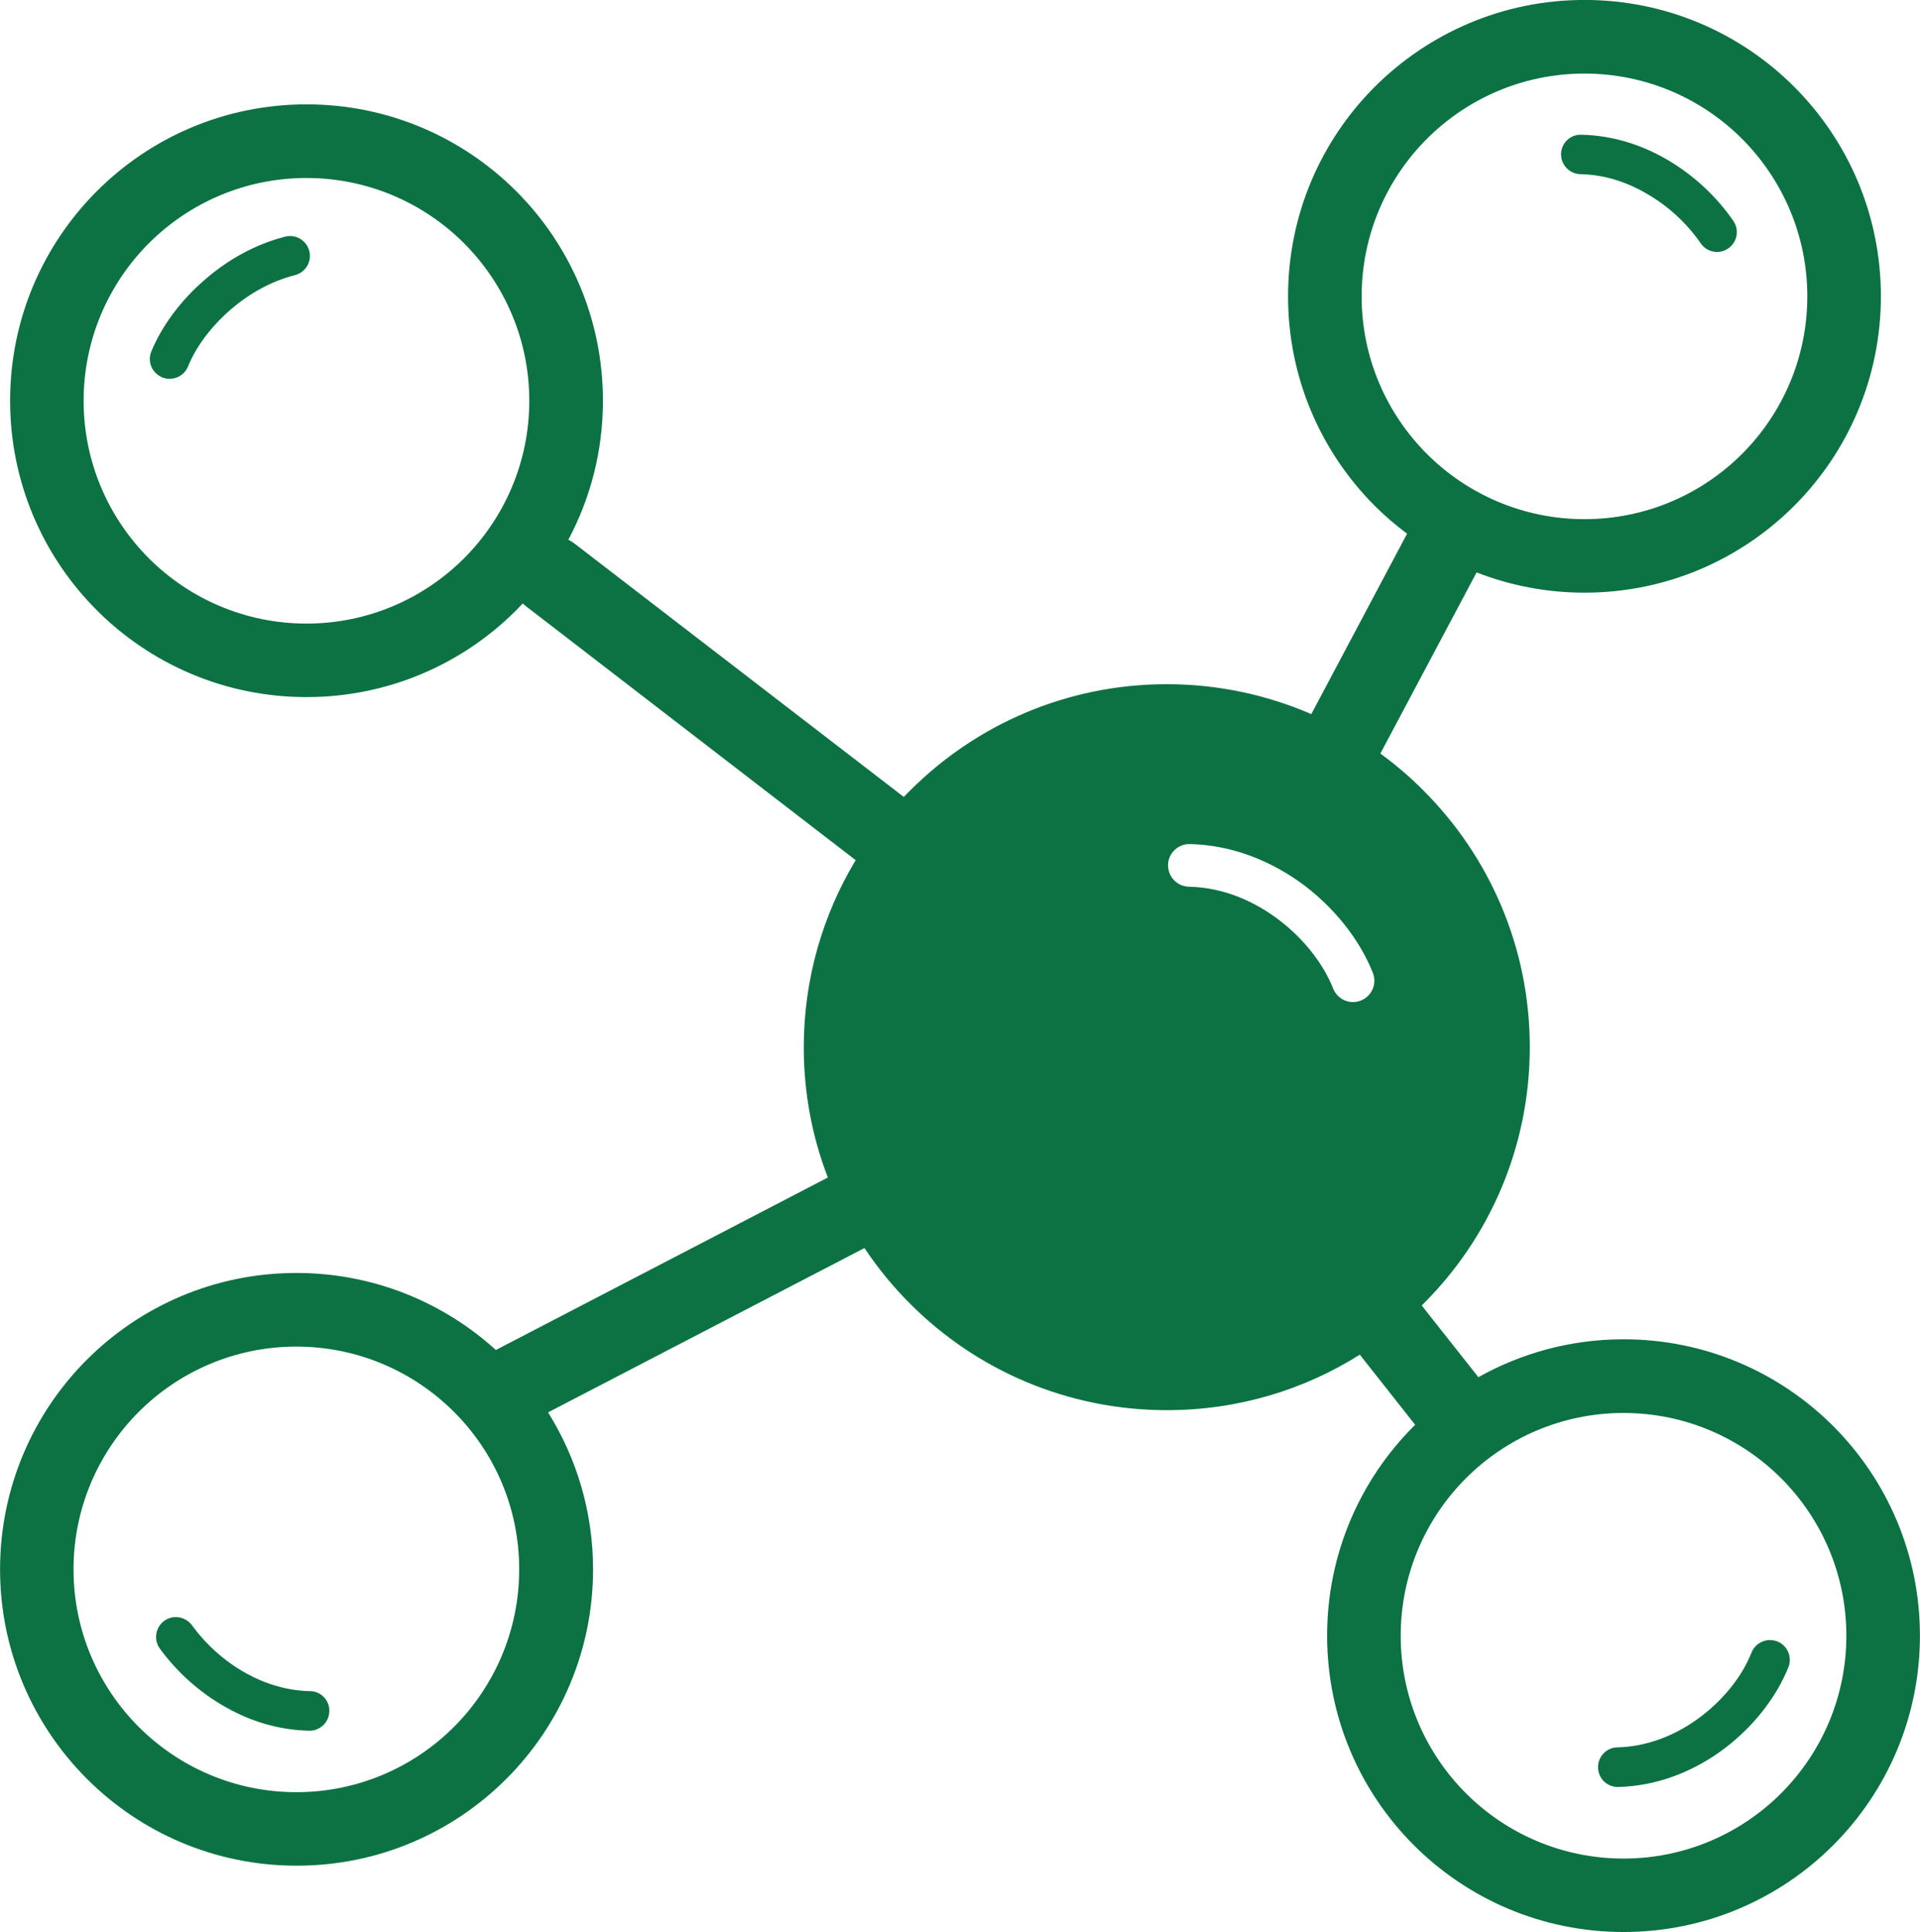 <?xml version="1.0" encoding="UTF-8" standalone="no"?>
<!-- Created with Inkscape (http://www.inkscape.org/) -->

<svg
   width="32.303mm"
   height="32.512mm"
   viewBox="0 0 32.303 32.512"
   version="1.1"
   id="svg1"
   xml:space="preserve"
   inkscape:version="1.4-beta (62f545ba5e, 2024-04-22)"
   sodipodi:docname="navrh-bezpecnosti.svg"
   xmlns:inkscape="http://www.inkscape.org/namespaces/inkscape"
   xmlns:sodipodi="http://sodipodi.sourceforge.net/DTD/sodipodi-0.dtd"
   xmlns="http://www.w3.org/2000/svg"
   xmlns:svg="http://www.w3.org/2000/svg"><sodipodi:namedview
     id="namedview1"
     pagecolor="#ffffff"
     bordercolor="#666666"
     borderopacity="1.0"
     inkscape:showpageshadow="2"
     inkscape:pageopacity="0.0"
     inkscape:pagecheckerboard="0"
     inkscape:deskcolor="#d1d1d1"
     inkscape:document-units="mm"
     inkscape:zoom="0.74742565"
     inkscape:cx="-68.234212"
     inkscape:cy="-142.48909"
     inkscape:window-width="1920"
     inkscape:window-height="1017"
     inkscape:window-x="-8"
     inkscape:window-y="-8"
     inkscape:window-maximized="1"
     inkscape:current-layer="layer1" /><defs
     id="defs1" /><g
     inkscape:label="Vrstva 1"
     inkscape:groupmode="layer"
     id="layer1"
     transform="translate(-66.78,-186.383)"><path
       class="st0"
       d="m 90.7,208.351 0.953,1.206 c 0.722,-0.405 1.556,-0.638 2.442,-0.638 1.378,0 2.625,0.558 3.527,1.46 0.902,0.902 1.46,2.151 1.46,3.527 0,1.378 -0.558,2.625 -1.46,3.527 -0.902,0.902 -2.148,1.46 -3.527,1.46 -1.376,0 -2.625,-0.558 -3.527,-1.46 -0.902,-0.902 -1.46,-2.148 -1.46,-3.527 0,-1.376 0.558,-2.625 1.46,-3.527 l 0.021,-0.021 -0.931,-1.18 c -0.939,0.593 -2.053,0.934 -3.246,0.934 -1.685,0 -3.215,-0.683 -4.318,-1.789 -0.286,-0.286 -0.545,-0.601 -0.77,-0.939 l -5.323,2.765 c 0.479,0.767 0.757,1.672 0.757,2.641 0,1.378 -0.558,2.625 -1.46,3.527 -0.902,0.902 -2.148,1.46 -3.527,1.46 -1.378,0 -2.625,-0.558 -3.527,-1.46 -0.905,-0.905 -1.463,-2.151 -1.463,-3.527 0,-1.376 0.558,-2.625 1.46,-3.527 0.902,-0.902 2.148,-1.46 3.527,-1.46 1.291,0 2.469,0.492 3.355,1.296 l 5.585,-2.902 c -0.262,-0.68 -0.405,-1.418 -0.405,-2.191 0,-1.151 0.32,-2.23 0.873,-3.149 l -5.543,-4.27 c -0.021,-0.016 -0.04,-0.032 -0.058,-0.05 -0.037,0.04 -0.074,0.077 -0.111,0.116 -0.902,0.902 -2.148,1.46 -3.527,1.46 -1.378,0 -2.625,-0.558 -3.527,-1.46 -0.902,-0.902 -1.46,-2.148 -1.46,-3.527 0,-1.378 0.558,-2.625 1.46,-3.527 0.902,-0.902 2.148,-1.46 3.527,-1.46 1.378,0 2.625,0.558 3.527,1.46 0.902,0.902 1.46,2.148 1.46,3.527 0,0.844 -0.209,1.64 -0.582,2.339 0.037,0.018 0.071,0.04 0.106,0.066 l 5.538,4.262 c 0.034,-0.037 0.069,-0.071 0.106,-0.108 1.106,-1.106 2.633,-1.789 4.318,-1.789 0.865,0 1.685,0.18 2.432,0.503 l 1.611,-3.035 c -0.191,-0.143 -0.373,-0.299 -0.542,-0.468 -0.902,-0.902 -1.46,-2.148 -1.46,-3.527 0,-1.378 0.558,-2.625 1.46,-3.527 0.905,-0.902 2.151,-1.46 3.527,-1.46 1.378,0 2.625,0.558 3.527,1.46 0.902,0.902 1.46,2.148 1.46,3.527 0,1.376 -0.558,2.625 -1.46,3.527 -0.902,0.902 -2.148,1.46 -3.527,1.46 -0.64,0 -1.254,-0.122 -1.815,-0.341 l -1.619,3.048 c 0.257,0.188 0.5,0.394 0.725,0.622 1.106,1.106 1.789,2.633 1.789,4.318 0,1.685 -0.683,3.215 -1.789,4.318 z m 3.305,8.102 c -0.185,0.003 -0.336,-0.143 -0.339,-0.328 -0.003,-0.185 0.143,-0.336 0.325,-0.339 0.489,-0.011 0.947,-0.193 1.326,-0.46 0.439,-0.31 0.773,-0.73 0.931,-1.135 0.069,-0.172 0.262,-0.254 0.434,-0.188 0.172,0.069 0.254,0.262 0.188,0.431 -0.206,0.519 -0.622,1.053 -1.167,1.437 -0.482,0.339 -1.064,0.566 -1.699,0.582 z m 2.741,-5.196 c -0.677,-0.677 -1.617,-1.098 -2.651,-1.098 -1.035,0 -1.974,0.421 -2.651,1.098 -0.677,0.677 -1.098,1.617 -1.098,2.651 0,1.035 0.421,1.974 1.098,2.651 0.677,0.677 1.617,1.098 2.651,1.098 1.035,0 1.974,-0.421 2.651,-1.098 0.677,-0.677 1.098,-1.617 1.098,-2.651 0,-1.037 -0.421,-1.974 -1.098,-2.651 z m -25.167,-20.892 c 0.18,-0.045 0.36,0.064 0.405,0.243 0.045,0.18 -0.064,0.36 -0.243,0.405 -0.397,0.101 -0.767,0.31 -1.072,0.572 -0.333,0.286 -0.59,0.63 -0.725,0.963 -0.069,0.172 -0.265,0.254 -0.434,0.185 -0.172,-0.069 -0.254,-0.265 -0.185,-0.434 0.175,-0.426 0.495,-0.863 0.91,-1.217 0.381,-0.331 0.844,-0.59 1.344,-0.717 z m 3.008,0.111 c -0.677,-0.677 -1.617,-1.098 -2.651,-1.098 -1.035,0 -1.974,0.421 -2.651,1.098 -0.677,0.677 -1.098,1.617 -1.098,2.651 0,1.035 0.421,1.974 1.098,2.651 0.677,0.677 1.617,1.098 2.651,1.098 1.035,0 1.974,-0.421 2.651,-1.098 0.677,-0.677 1.098,-1.617 1.098,-2.651 0,-1.035 -0.421,-1.971 -1.098,-2.651 z m 18.785,-1.162 c -0.185,-0.003 -0.331,-0.156 -0.328,-0.339 0.003,-0.185 0.156,-0.331 0.339,-0.325 0.519,0.011 1,0.164 1.421,0.405 0.468,0.267 0.863,0.643 1.138,1.045 0.106,0.151 0.066,0.36 -0.085,0.463 -0.151,0.106 -0.36,0.066 -0.463,-0.085 -0.222,-0.323 -0.54,-0.627 -0.918,-0.841 -0.331,-0.193 -0.706,-0.315 -1.103,-0.323 z m 2.717,-0.595 c -0.677,-0.677 -1.617,-1.098 -2.651,-1.098 -1.035,0 -1.974,0.421 -2.651,1.098 -0.677,0.677 -1.098,1.617 -1.098,2.651 0,1.035 0.421,1.974 1.098,2.651 0.677,0.677 1.617,1.098 2.651,1.098 1.035,0 1.974,-0.421 2.651,-1.098 0.677,-0.677 1.098,-1.617 1.098,-2.651 0,-1.035 -0.421,-1.971 -1.098,-2.651 z m -24.093,26.12 c 0.185,0.003 0.331,0.156 0.325,0.339 -0.003,0.185 -0.156,0.331 -0.339,0.328 -0.505,-0.011 -0.976,-0.156 -1.386,-0.386 -0.46,-0.254 -0.847,-0.611 -1.127,-0.997 -0.108,-0.148 -0.074,-0.357 0.074,-0.466 0.148,-0.108 0.357,-0.074 0.466,0.074 0.228,0.312 0.54,0.603 0.91,0.807 0.323,0.18 0.688,0.294 1.077,0.302 z m 2.421,-4.699 c -0.677,-0.677 -1.617,-1.098 -2.651,-1.098 -1.035,0 -1.974,0.421 -2.651,1.098 -0.677,0.677 -1.098,1.617 -1.098,2.651 0,1.035 0.421,1.974 1.098,2.651 0.677,0.677 1.617,1.098 2.651,1.098 1.035,0 1.974,-0.421 2.651,-1.098 0.677,-0.677 1.098,-1.617 1.098,-2.651 0,-1.037 -0.418,-1.974 -1.098,-2.651 z m 12.367,-8.837 c -0.198,-0.003 -0.355,-0.167 -0.352,-0.365 0.003,-0.198 0.167,-0.355 0.365,-0.352 0.685,0.016 1.31,0.262 1.826,0.622 0.587,0.413 1.035,0.987 1.254,1.545 0.074,0.183 -0.016,0.392 -0.201,0.466 -0.183,0.074 -0.392,-0.016 -0.466,-0.201 -0.172,-0.434 -0.529,-0.889 -1.003,-1.222 -0.405,-0.286 -0.897,-0.482 -1.423,-0.492 z"
       id="path1-8"
       style="fill:#0c7243;fill-opacity:1;stroke-width:0.265" /></g><style
     type="text/css"
     id="style1">.st0{fill-rule:evenodd;clip-rule:evenodd;}</style><style
     type="text/css"
     id="style1-4">.st0{fill-rule:evenodd;clip-rule:evenodd;}</style></svg>
